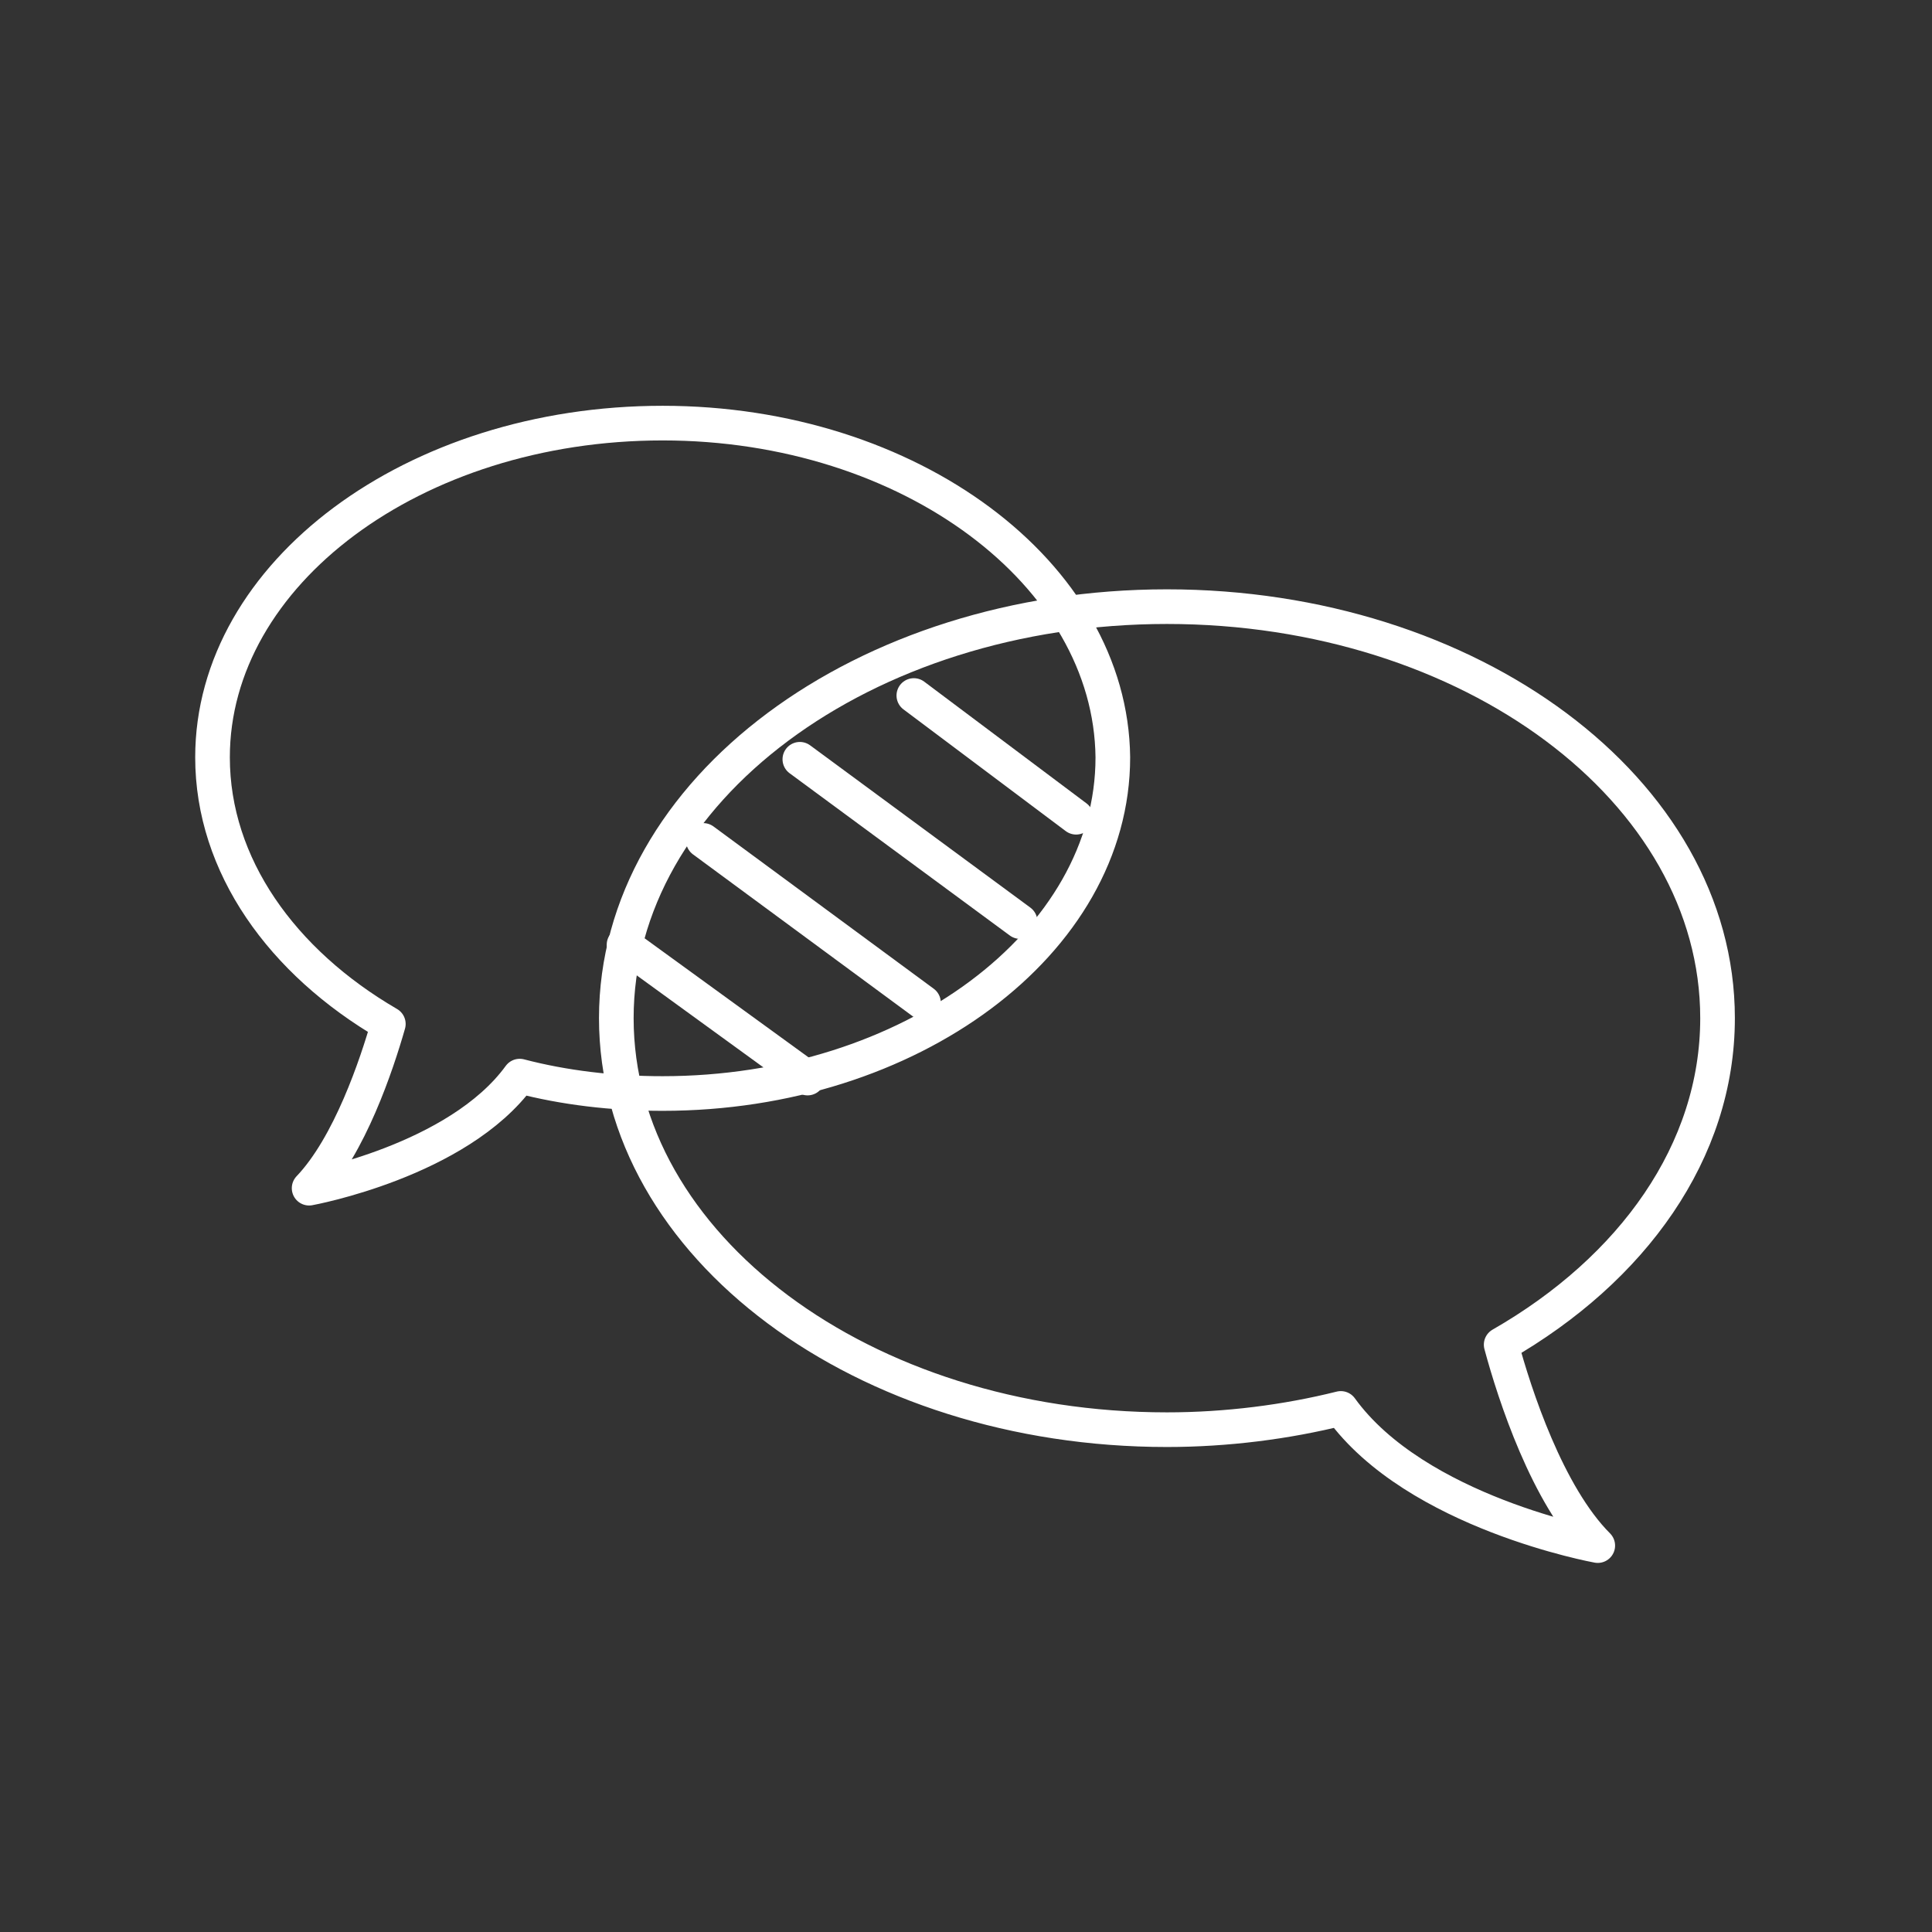 <?xml version="1.0" encoding="utf-8"?>
<!-- Generator: Adobe Illustrator 19.0.0, SVG Export Plug-In . SVG Version: 6.00 Build 0)  -->
<svg version="1.1" id="Layer_1" xmlns="http://www.w3.org/2000/svg" xmlns:xlink="http://www.w3.org/1999/xlink" x="0px" y="0px"
	 viewBox="0 0 100 100" style="enable-background:new 0 0 100 100;" xml:space="preserve">
<rect x="0" y="0" width="100" height="100" fill="#333333" stroke="none"/>
<style type="text/css">
	.st0{fill:none;stroke:#FFFFFF;stroke-width:1.793;stroke-linecap:round;stroke-linejoin:round;stroke-miterlimit:10;}
</style>
<g id="XMLID_30_">
	<path id="XMLID_45_" class="st0" d="M60.4,31.4c15.7,0,28.5,9.5,28.5,21.3c0,6.9-4.4,13-11.2,16.9c0.7,2.6,2.4,7.8,5,10.4
		c0,0-9.4-1.7-13.3-7.1c-2.8,0.7-5.9,1.1-9,1.1c-15.7,0-28.5-9.5-28.5-21.3C31.9,40.9,44.7,31.4,60.4,31.4z M34.3,21.9
		C21.4,21.9,11,29.7,11,39.2c0,5.6,3.6,10.6,9.1,13.8c-0.6,2.1-2,6.3-4.1,8.5c0,0,7.7-1.4,10.9-5.8c2.3,0.6,4.8,0.9,7.4,0.9
		c12.8,0,23.3-7.8,23.3-17.4C57.5,29.7,47.1,21.9,34.3,21.9z"/>
	<line id="XMLID_44_" class="st0" x1="47.3" y1="36" x2="55.7" y2="42.3"/>
	<line id="XMLID_43_" class="st0" x1="41.4" y1="39.3" x2="52.8" y2="47.7"/>
	<line id="XMLID_42_" class="st0" x1="32.3" y1="48.9" x2="41.8" y2="55.8"/>
	<line id="XMLID_41_" class="st0" x1="36.4" y1="43.5" x2="47.8" y2="51.9"/>
</g>
</svg>
